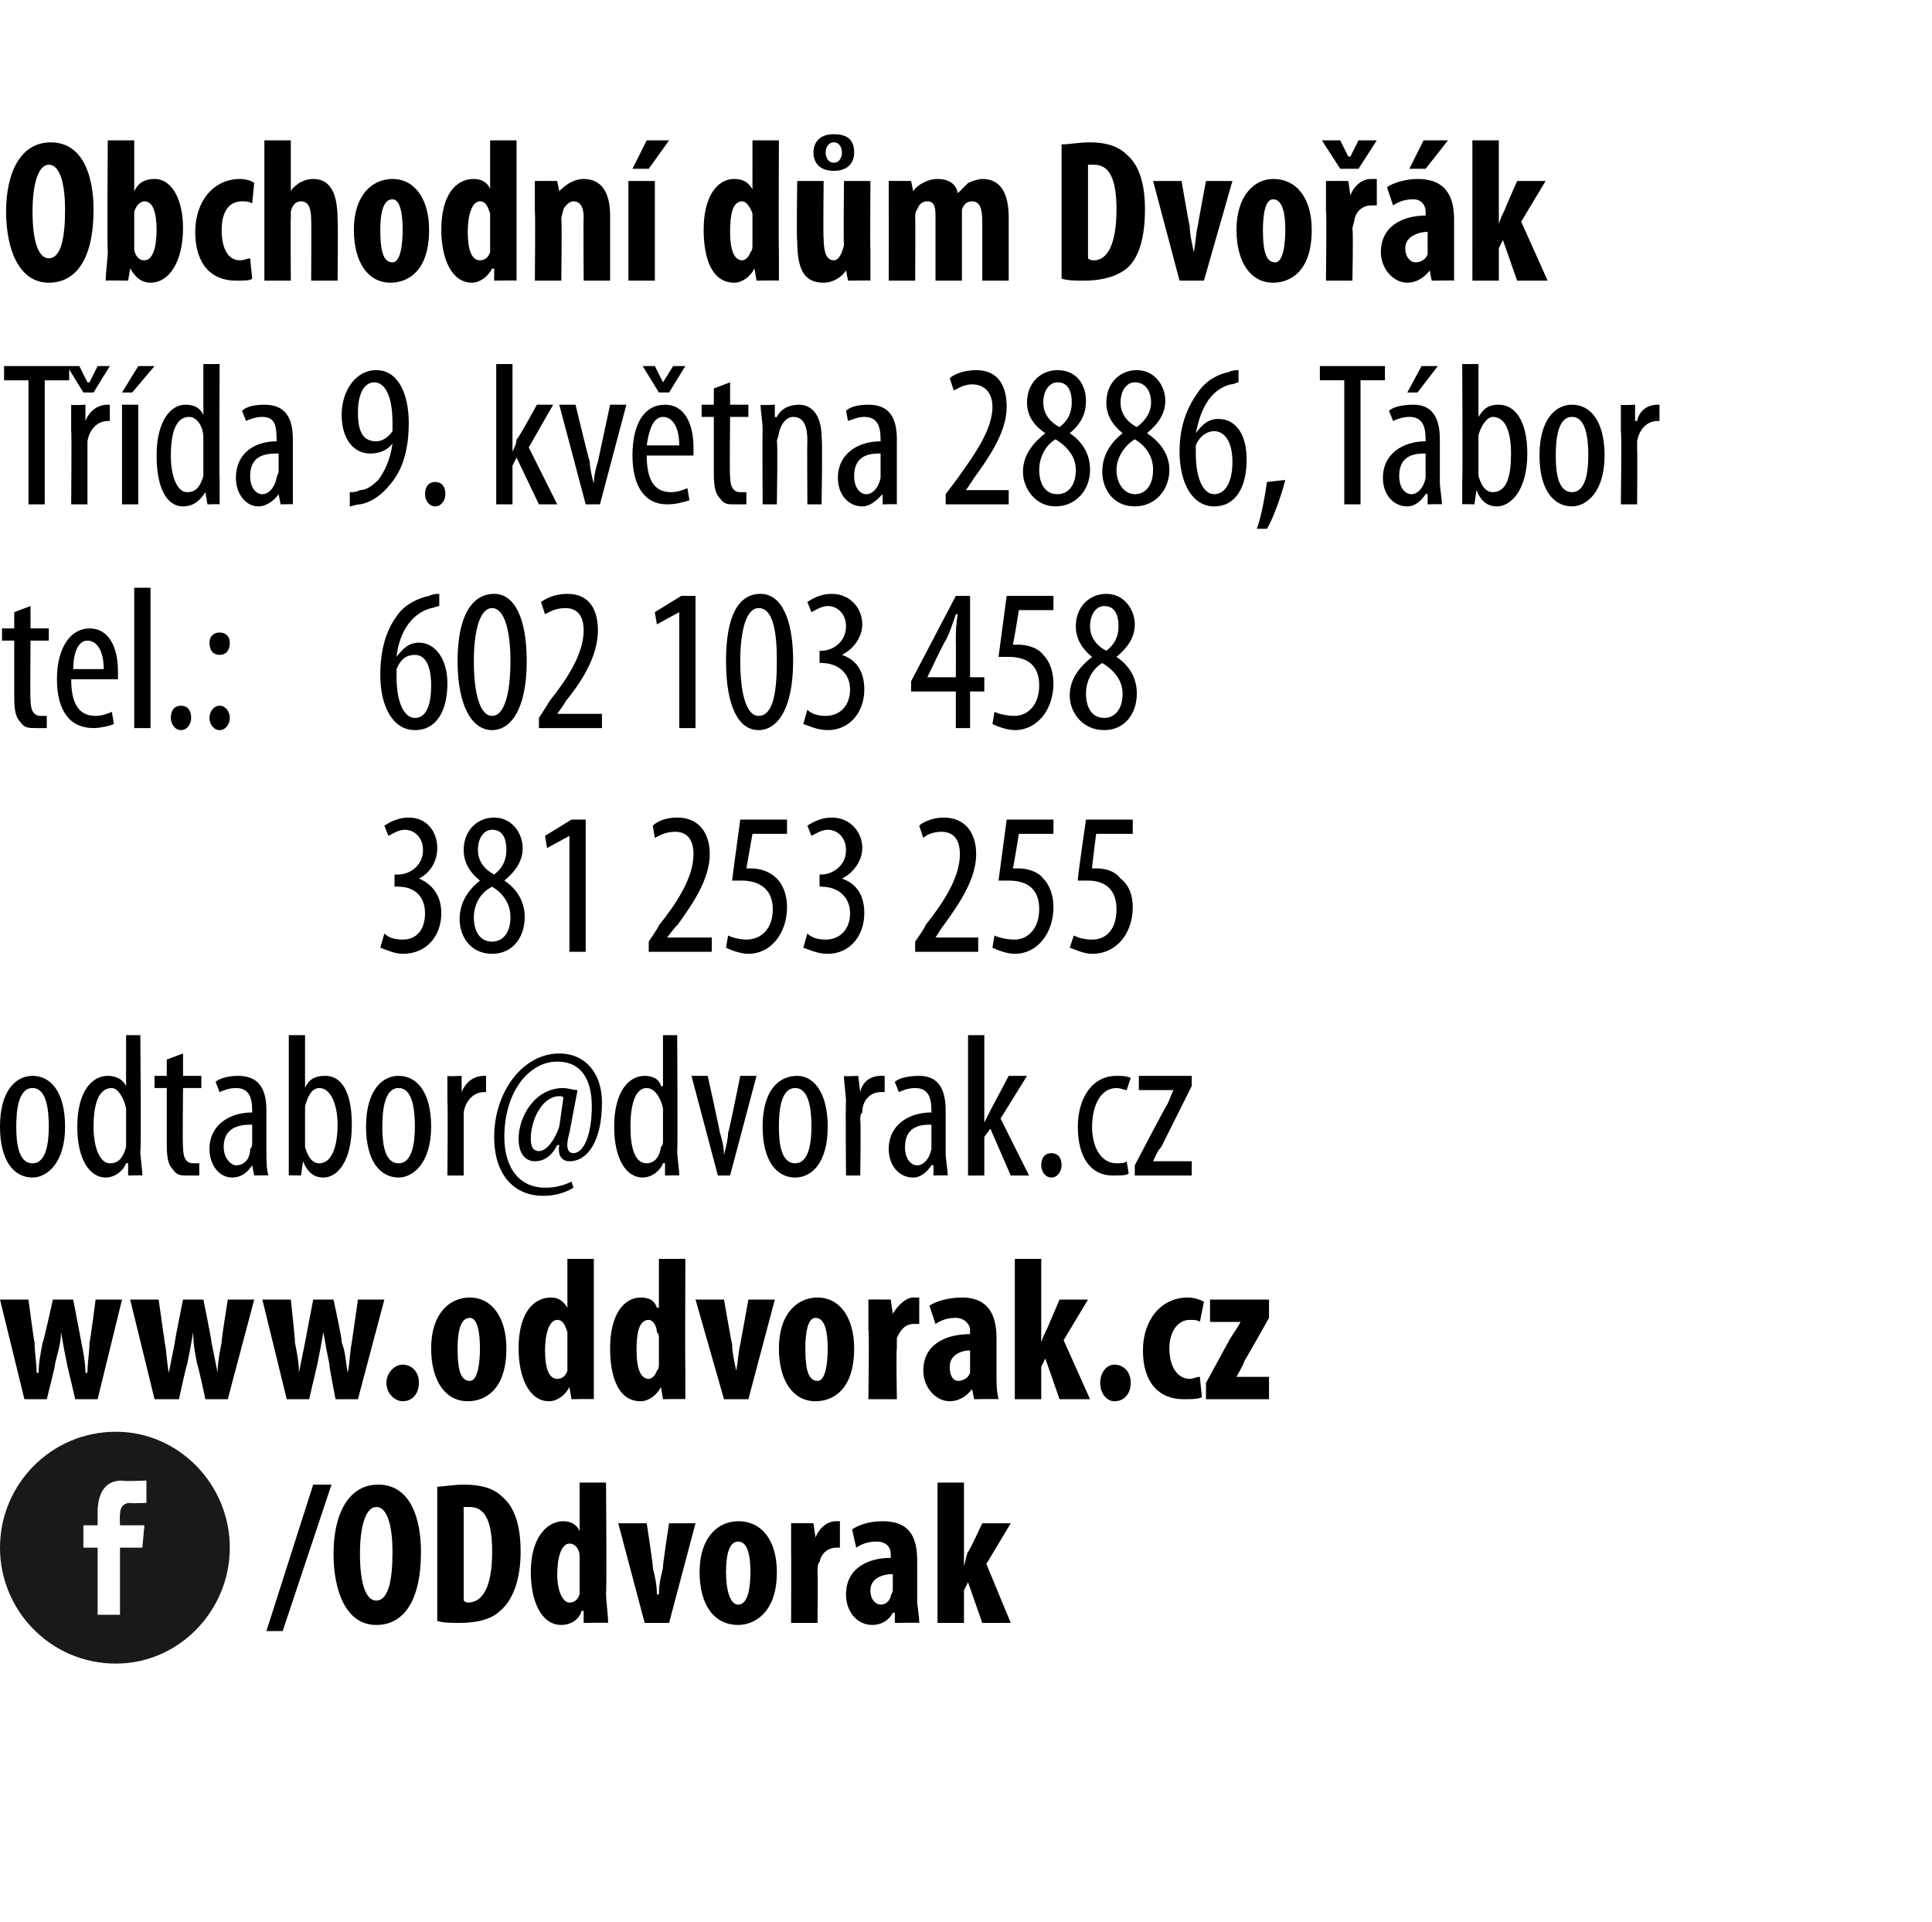 <?xml version="1.0" standalone="no"?><!DOCTYPE svg PUBLIC "-//W3C//DTD SVG 1.1//EN" "http://www.w3.org/Graphics/SVG/1.1/DTD/svg11.dtd"><svg xmlns="http://www.w3.org/2000/svg" xmlns:xlink="http://www.w3.org/1999/xlink" version="1.1" width="95px" height="94.5px" viewBox="0 0 95 94.5"><desc>Obchodn d m Dvo k T da 9 kv tna 2886, T bor tel : 602 103 458 381 253 255 ODdvorak</desc><defs/><g id="Polygon136114"><path d="m13.1 80.2l2.3-7.2h.9l-2.4 7.2h-.8zm7.6-3.9c0 2.5-.9 3.6-2.2 3.6c-1.5 0-2.1-1.7-2.1-3.5c0-1.9.7-3.4 2.2-3.4c1.6 0 2.1 1.7 2.1 3.3zm-3 .1c0 1.5.3 2.3.8 2.3c.6 0 .8-1 .8-2.4c0-1.1-.2-2.2-.8-2.2c-.5 0-.8.9-.8 2.3zm3.8-3.3c.3 0 .8-.1 1.3-.1c.9 0 1.5.2 1.9.6c.6.5.9 1.4.9 2.7c0 1.4-.4 2.4-1 2.9c-.4.4-1.1.6-2 .6c-.4 0-.8 0-1.1-.1v-6.6zm1.3 5.6c.1.1.2.1.2.1c.7 0 1.2-.7 1.2-2.5c0-1.4-.3-2.2-1.1-2.2h-.3v4.6zm7-5.8s.04 5.43 0 5.4c0 .5.1 1 .1 1.5c-.02-.02-1.2 0-1.2 0v-.6s-.05.03-.1 0c-.1.4-.5.7-1 .7c-1 0-1.5-1.2-1.5-2.6c0-1.7.8-2.5 1.6-2.5c.4 0 .7.2.8.5c.01 0 0 0 0 0v-2.4h1.3zm-1.3 3.9v-.3c0-.3-.2-.6-.5-.6c-.4 0-.6.7-.6 1.5c0 .9.3 1.4.6 1.4c.2 0 .4-.1.5-.4v-1.6zm3.3-1.9s.34 2.18.3 2.2c.1.4.2.8.2 1.3h.1c0-.5.1-.9.2-1.3c-.04-.02.3-2.2.3-2.2h1.3l-1.3 4.9h-1.2l-1.3-4.9h1.4zm6.4 2.4c0 2.1-1.2 2.6-1.9 2.6c-1.2 0-1.9-1-1.9-2.6c0-1.7.9-2.5 1.9-2.5c1.2 0 1.9 1 1.9 2.5zm-2.5 0c0 .9.2 1.6.6 1.6c.5 0 .6-.9.6-1.6c0-.7-.1-1.5-.6-1.5c-.5 0-.6.8-.6 1.5zm3.2-.9v-1.5c-.03-.01 1.1 0 1.1 0l.1.7s.01 0 0 0c.2-.5.6-.8 1-.8h.2v1.3h-.2c-.3 0-.7.2-.8.7c-.1.1-.1.3-.1.5c.02-.01 0 2.5 0 2.5h-1.3s.01-3.44 0-3.4zm6.2 2.3c0 .3.1.7.1 1.1c.02-.02-1.2 0-1.2 0v-.5h-.1c-.2.4-.6.6-1 .6c-.8 0-1.3-.7-1.3-1.5c0-1.3 1.1-1.8 2.2-1.8v-.2c0-.3-.2-.6-.7-.6c-.4 0-.7.1-1 .3l-.2-.9c.3-.2.8-.4 1.5-.4c1.5 0 1.7 1 1.7 2v1.9zm-1.2-1.3c-.5 0-1.1.2-1.1.8c0 .5.3.7.5.7c.2 0 .4-.1.5-.4c0-.1.1-.2.1-.3v-.8zm3.5-.4s-.01.03 0 0c.1-.3.1-.5.2-.7c.03.05.7-1.4.7-1.4h1.4l-1.2 2l1.2 2.9h-1.4l-.7-2l-.2.4v1.6h-1.3v-6.9h1.3v4.1z" stroke="none" fill="#000"/></g><g id="Polygon136110"><path d="m18.9 45.9c.2.2.5.3.9.3c.7 0 1.1-.5 1.1-1.3c0-.8-.5-1.3-1.3-1.3c.03-.02-.2 0-.2 0v-.6h.2c.5 0 1.2-.4 1.2-1.2c0-.6-.4-1-.9-1c-.3 0-.6.2-.8.3l-.2-.5c.3-.2.7-.4 1.2-.4c.9 0 1.4.7 1.4 1.5c0 .6-.3 1.2-.9 1.5c.5.2 1.1.7 1.1 1.7c0 1.1-.7 2-1.9 2c-.4 0-.8-.2-1.1-.3l.2-.7zm4.7-2.6c-.5-.4-.8-.9-.8-1.5c0-1 .7-1.6 1.5-1.6c.9 0 1.4.8 1.4 1.5c0 .6-.3 1.1-.9 1.6c.6.4 1 1 1 1.8c0 1-.6 1.8-1.6 1.8c-1.1 0-1.6-.9-1.6-1.7c0-.9.5-1.5 1-1.9zm1.5 1.8c0-.7-.4-1.2-.9-1.5c-.6.3-.9.9-.9 1.5c0 .7.3 1.2.9 1.2c.5 0 .9-.4.9-1.2zm-1.6-3.3c0 .6.4 1 .8 1.2c.4-.3.6-.7.6-1.2c0-.6-.2-1-.7-1c-.4 0-.7.4-.7 1zm4.5-.7l-1.1.6l-.1-.6l1.3-.8h.7v6.5h-.8v-5.7zm3.9 5.7v-.5s.52-.76.5-.8c.8-1 1.7-2.3 1.7-3.5c0-.7-.3-1.1-.9-1.1c-.5 0-.8.2-1 .3l-.1-.6c.2-.2.6-.4 1.2-.4c1.1 0 1.6.8 1.6 1.8c0 1.2-.8 2.4-1.6 3.5c-.03-.02-.5.6-.5.6h2.2v.7h-3.1zm6.8-5.8H37l-.3 1.7h.2c.4 0 .9.1 1.3.5c.3.3.5.8.5 1.4c0 1.3-.8 2.3-1.9 2.3c-.4 0-.9-.2-1.1-.3l.1-.6c.2.1.6.2.9.2c.7 0 1.3-.5 1.3-1.5c0-1-.7-1.4-1.5-1.4h-.5c-.01-.01.4-3 .4-3h2.3v.7zm1 4.9c.2.2.5.3.9.3c.7 0 1.2-.5 1.2-1.3c0-.8-.6-1.3-1.4-1.3c.05-.02-.1 0-.1 0v-.6h.1c.5 0 1.2-.4 1.2-1.2c0-.6-.4-1-.9-1c-.3 0-.6.2-.8.3l-.2-.5c.3-.2.7-.4 1.2-.4c.9 0 1.5.7 1.5 1.5c0 .6-.4 1.2-1 1.5c.6.2 1.1.7 1.1 1.7c0 1.1-.7 2-1.8 2c-.5 0-.9-.2-1.2-.3l.2-.7zm5.3.9v-.5s.54-.76.5-.8c.8-1 1.7-2.3 1.7-3.5c0-.7-.3-1.1-.9-1.1c-.5 0-.8.2-.9.3l-.2-.6c.2-.2.7-.4 1.2-.4c1.1 0 1.6.8 1.6 1.8c0 1.2-.8 2.4-1.6 3.5c-.01-.02-.4.6-.4.6h2.1v.7H45zm6.8-5.8h-1.7s-.27 1.69-.3 1.7h.3c.3 0 .9.1 1.2.5c.3.3.5.8.5 1.4c0 1.3-.8 2.3-1.9 2.3c-.4 0-.9-.2-1.1-.3l.1-.6c.2.1.6.2 1 .2c.6 0 1.2-.5 1.2-1.5c0-1-.6-1.4-1.5-1.4h-.5l.4-3h2.3v.7zm3.9 0h-1.8s-.22 1.69-.2 1.7h.2c.4 0 .9.1 1.2.5c.4.3.6.8.6 1.4c0 1.3-.8 2.3-2 2.3c-.4 0-.8-.2-1.1-.3l.2-.6c.2.1.5.2.9.2c.7 0 1.2-.5 1.2-1.5c0-1-.6-1.4-1.4-1.4h-.5c-.04-.01.4-3 .4-3h2.3v.7z" stroke="none" fill="#000"/></g><g id="Polygon136109"><path d="m1.5 29.8v1.1h.9v.6h-.9s-.02 2.9 0 2.9c0 .6.2.8.5.8h.3v.6h-.5c-.4 0-.6 0-.8-.3c-.2-.2-.3-.5-.3-1.2v-2.8h-.6v-.6h.6v-.8l.8-.3zm2 3.6c0 1.5.6 1.8 1.2 1.8c.3 0 .6-.1.8-.2l.1.6c-.2.1-.7.2-1 .2c-1.2 0-1.8-.9-1.8-2.4c0-1.6.7-2.5 1.6-2.5c1 0 1.4 1 1.4 2.1v.4H3.5zm1.6-.5c0-1-.4-1.4-.8-1.4c-.5 0-.7.7-.7 1.4h1.5zm1.5-4h.8v6.9h-.8v-6.9zm1.8 6.4c0-.4.2-.6.5-.6c.3 0 .5.2.5.6c0 .3-.2.6-.5.6c-.3 0-.5-.3-.5-.6zm1.9-3.7c0-.3.2-.5.5-.5c.3 0 .5.2.5.5c0 .4-.2.6-.5.6c-.3 0-.5-.2-.5-.6zm0 3.7c0-.3.2-.6.5-.6c.3 0 .5.3.5.6c0 .3-.2.6-.5.6c-.3 0-.5-.3-.5-.6zm11.3-5.5c-.1 0-.3.1-.4.1c-1.1.3-1.6 1.4-1.7 2.4c.3-.4.6-.7 1.1-.7c.8 0 1.4.8 1.4 2c0 1.3-.5 2.3-1.6 2.3c-1.1 0-1.7-1.2-1.7-2.7c0-1.3.3-2.2.8-2.9c.4-.6 1.1-.9 1.6-1c.2-.1.4-.1.5-.1v.6zm-.4 3.9c0-1-.3-1.5-.8-1.5c-.4 0-.7.2-.9.7v.4c0 1.3.4 2 .9 2c.5 0 .8-.5.8-1.6zm4.7-1.2c0 2.4-.8 3.4-1.7 3.4c-1 0-1.7-1.2-1.7-3.4c0-2.2.7-3.3 1.8-3.3c1 0 1.6 1.2 1.6 3.3zm-2.6 0c0 1.6.3 2.7.9 2.7c.6 0 .9-1.1.9-2.7c0-1.5-.3-2.6-.9-2.6c-.6 0-.9 1.1-.9 2.6zm3.2 3.3v-.5s.5-.76.5-.8c.8-1 1.7-2.3 1.7-3.5c0-.7-.3-1.1-.9-1.1c-.5 0-.8.2-1 .3l-.2-.6c.3-.2.7-.4 1.3-.4c1.1 0 1.5.8 1.5 1.8c0 1.2-.7 2.4-1.6 3.5c.05-.02-.4.6-.4.6h2.2v.7h-3.1zm6.9-5.7l-1.1.6l-.1-.6l1.3-.8h.7v6.5h-.8v-5.7zm5.6 2.4c0 2.4-.8 3.4-1.7 3.4c-1 0-1.6-1.2-1.6-3.4c0-2.2.6-3.3 1.7-3.3c1 0 1.6 1.2 1.6 3.3zm-2.6 0c0 1.6.3 2.7.9 2.7c.7 0 .9-1.1.9-2.7c0-1.5-.2-2.6-.9-2.6c-.6 0-.9 1.1-.9 2.6zm3.3 2.4c.2.2.5.3.9.3c.7 0 1.2-.5 1.2-1.3c0-.8-.6-1.3-1.4-1.3c.05-.02-.1 0-.1 0v-.6h.1c.5 0 1.2-.4 1.2-1.2c0-.6-.4-1-.9-1c-.3 0-.6.2-.8.3l-.2-.5c.3-.2.7-.4 1.2-.4c.9 0 1.5.7 1.5 1.5c0 .6-.4 1.2-1 1.5c.6.2 1.1.7 1.1 1.7c0 1.1-.7 2-1.8 2c-.5 0-.9-.2-1.2-.3l.2-.7zm7.3.9V34h-2.2v-.5l2.2-4.2h.7v4h.7v.7h-.7v1.8h-.7zm0-2.5s.01-1.78 0-1.8c0-.4 0-.8.1-1.3h-.1c-.2.6-.3.9-.5 1.3c-.03-.04-.9 1.8-.9 1.8h1.4zm4.8-3.3h-1.7s-.27 1.69-.3 1.7h.3c.3 0 .9.1 1.2.5c.3.3.5.8.5 1.4c0 1.3-.8 2.3-1.9 2.3c-.4 0-.9-.2-1.1-.3l.1-.6c.2.1.6.2 1 .2c.6 0 1.2-.5 1.2-1.5c0-1-.6-1.4-1.5-1.4h-.5l.4-3h2.3v.7zm1.9 2.3c-.5-.4-.8-.9-.8-1.5c0-1 .7-1.6 1.5-1.6c.9 0 1.4.8 1.4 1.5c0 .6-.3 1.1-.9 1.6c.6.4 1 1 1 1.8c0 1-.6 1.8-1.6 1.8c-1.1 0-1.7-.9-1.7-1.7c0-.9.6-1.5 1.1-1.9zm1.5 1.8c0-.7-.5-1.2-1-1.5c-.5.3-.8.9-.8 1.5c0 .7.3 1.2.9 1.2c.5 0 .9-.4.9-1.2zm-1.6-3.3c0 .6.4 1 .8 1.2c.4-.3.6-.7.6-1.2c0-.6-.2-1-.7-1c-.4 0-.7.4-.7 1z" stroke="none" fill="#000"/></g><g id="Polygon136108"><path d="m1.4 18.7H.2v-.7h3.2v.7H2.2v6.1h-.8v-6.1zm2.1 2.5v-1.3c-.01.04.7 0 .7 0v.8s.04.01 0 0c.2-.5.6-.8 1.1-.8h.1v.8h-.1c-.5 0-.9.4-1 1v3.1h-.8s.03-3.61 0-3.6zm.6-1.9L3.3 18h.6l.4.8h.1l.4-.8h.6l-.8 1.3h-.5zM6 24.8v-4.9h.8v4.9h-.8zM7.6 18l-1.1 1.3h-.5l.8-1.3h.8zm3.2-.1s-.03 5.72 0 5.7v1.2c.01-.02-.6 0-.6 0l-.1-.6s-.03-.02 0 0c-.2.3-.5.7-1.1.7c-.8 0-1.3-.9-1.3-2.5c0-1.7.7-2.5 1.4-2.5c.4 0 .7.1.9.5c-.01.04 0 0 0 0v-2.5h.8zm-.8 3.9v-.3c0-.5-.3-1-.7-1c-.7 0-.9.9-.9 1.9c0 1 .3 1.8.8 1.8c.3 0 .6-.1.8-.8v-1.6zm4.4 1.9v1.1c.05-.02-.6 0-.6 0l-.1-.5s-.02-.03 0 0c-.2.3-.6.6-1 .6c-.6 0-1.1-.6-1.1-1.4c0-1.2.9-1.8 2-1.8v-.1c0-.7-.1-1.1-.7-1.1c-.3 0-.6.1-.8.2l-.2-.5c.2-.2.6-.3 1.1-.3c1 0 1.4.6 1.4 1.7v2.1zm-.7-1.4c-.5 0-1.4 0-1.4 1.1c0 .6.3.9.6.9c.3 0 .6-.3.7-.8c0-.1.1-.2.1-.3v-.9zm3.5 1.9c.2 0 .3 0 .5-.1c.3 0 .6-.2.9-.5c.3-.4.6-1 .7-1.8c-.2.3-.6.5-1.1.5c-.8 0-1.4-.7-1.4-1.9c0-1.2.7-2.2 1.7-2.2c1.1 0 1.6 1.2 1.6 2.6c0 1.3-.3 2.3-.9 3c-.4.5-.9.9-1.5 1c-.2 0-.4.1-.5.1v-.7zm.4-3.9c0 1 .3 1.4.9 1.4c.3 0 .6-.2.8-.5v-.4c0-1.4-.4-2-.9-2c-.4 0-.8.4-.8 1.5zm3.3 4c0-.4.2-.6.5-.6c.3 0 .5.2.5.6c0 .3-.2.6-.5.6c-.3 0-.5-.3-.5-.6zm4.3-2.1s-.01-.01 0 0c.1-.2.2-.4.2-.6c.05.05 1-1.7 1-1.7h.8L26 22l1.4 2.8h-.9l-1.1-2.3l-.2.4v1.9h-.8v-6.9h.8v4.3zm3.1-2.3s.66 2.76.7 2.8c0 .3.1.7.2 1.1c0-.4.1-.8.2-1.1l.6-2.8h.8l-1.3 4.9h-.7l-1.3-4.9h.8zm3.5 2.5c0 1.5.6 1.8 1.2 1.8c.3 0 .6-.1.8-.2l.1.6c-.3.1-.7.2-1.1.2c-1.1 0-1.7-.9-1.7-2.4c0-1.6.6-2.5 1.6-2.5c1 0 1.4 1 1.4 2.1v.4h-2.3zm1.6-.5c0-1-.4-1.4-.8-1.4c-.5 0-.7.7-.8 1.4h1.6zm-1-2.6l-.8-1.3h.6l.4.8l.5-.8h.6l-.8 1.3h-.5zm3.5-.5v1.1h.9v.6h-.9s-.03 2.9 0 2.9c0 .6.2.8.5.8h.3v.6h-.6c-.3 0-.5 0-.7-.3c-.2-.2-.3-.5-.3-1.2v-2.8h-.6v-.6h.6v-.8l.8-.3zm1.6 2.4c0-.6-.1-.9-.1-1.3c.04.04.7 0 .7 0v.6s.07.03.1 0c.2-.4.6-.6 1.1-.6c.6 0 1.1.5 1.1 1.6c.05.03 0 3.3 0 3.3h-.7s-.02-3.13 0-3.1c0-.6-.1-1.2-.7-1.2c-.3 0-.6.3-.7.8c0 .1-.1.3-.1.4c.05.04 0 3.1 0 3.1h-.7s-.02-3.61 0-3.6zm6.6 2.5v1.1c.03-.02-.7 0-.7 0v-.5s-.04-.03 0 0c-.3.3-.6.6-1 .6c-.7 0-1.2-.6-1.2-1.4c0-1.2 1-1.8 2.1-1.8v-.1c0-.7-.2-1.1-.8-1.1c-.3 0-.5.1-.8.2l-.1-.5c.2-.2.6-.3 1.1-.3c1 0 1.4.6 1.4 1.7v2.1zm-.8-1.4c-.4 0-1.3 0-1.3 1.1c0 .6.3.9.6.9c.3 0 .6-.3.7-.8v-1.2zm3.2 2.5v-.5l.6-.8c.7-1 1.7-2.3 1.7-3.5c0-.7-.4-1.1-1-1.1c-.4 0-.7.2-.9.3l-.2-.6c.2-.2.7-.4 1.3-.4c1.1 0 1.5.8 1.5 1.8c0 1.2-.8 2.4-1.6 3.5l-.4.6h2.1v.7h-3.1zm4.9-3.5c-.6-.4-.9-.9-.9-1.5c0-1 .7-1.6 1.5-1.6c1 0 1.4.8 1.4 1.5c0 .6-.2 1.1-.8 1.6c.6.4 1 1 1 1.8c0 1-.7 1.8-1.7 1.8c-1 0-1.6-.9-1.6-1.7c0-.9.6-1.5 1.1-1.9zm1.5 1.8c0-.7-.5-1.2-1-1.5c-.5.3-.8.9-.8 1.5c0 .7.3 1.2.9 1.2c.5 0 .9-.4.9-1.2zm-1.6-3.3c0 .6.4 1 .8 1.2c.4-.3.6-.7.6-1.2c0-.6-.2-1-.7-1c-.4 0-.7.4-.7 1zm3.9 1.5c-.5-.4-.8-.9-.8-1.5c0-1 .7-1.6 1.5-1.6c.9 0 1.4.8 1.4 1.5c0 .6-.3 1.1-.9 1.6c.6.4 1.1 1 1.1 1.8c0 1-.7 1.8-1.7 1.8c-1.1 0-1.6-.9-1.6-1.7c0-.9.5-1.5 1-1.9zm1.5 1.8c0-.7-.4-1.2-.9-1.5c-.5.3-.9.9-.9 1.5c0 .7.4 1.2.9 1.2c.5 0 .9-.4.9-1.2zm-1.6-3.3c0 .6.4 1 .8 1.2c.4-.3.7-.7.7-1.2c0-.6-.3-1-.8-1c-.4 0-.7.4-.7 1zm5.8-1c-.1 0-.2.1-.4.1c-1.1.3-1.5 1.4-1.7 2.4c.3-.4.6-.7 1.1-.7c.9 0 1.4.8 1.4 2c0 1.3-.5 2.3-1.6 2.3c-1.1 0-1.7-1.2-1.7-2.7c0-1.3.4-2.2.9-2.9c.4-.6 1-.9 1.5-1c.2-.1.4-.1.5-.1v.6zm-.3 3.9c0-1-.4-1.5-.9-1.5c-.3 0-.7.2-.9.7v.4c0 1.3.4 2 .9 2c.5 0 .9-.5.9-1.6zm1.2 3.3c.2-.5.4-1.6.5-2.3l.9-.1c-.2.8-.6 1.9-.9 2.4h-.5zm4.3-7.3h-1.2v-.7h3.2v.7h-1.2v6.1h-.8v-6.1zm4.7 5c0 .3.1.8.1 1.1c0-.02-.7 0-.7 0v-.5s-.07-.03-.1 0c-.2.3-.5.6-.9.6c-.7 0-1.2-.6-1.2-1.4c0-1.2 1-1.8 2.1-1.8v-.1c0-.7-.2-1.1-.8-1.1c-.3 0-.6.1-.8.2l-.2-.5c.2-.2.7-.3 1.2-.3c.9 0 1.3.6 1.3 1.7v2.1zm-.7-1.4c-.4 0-1.3 0-1.3 1.1c0 .6.3.9.6.9c.3 0 .6-.3.7-.8v-1.2zm.6-4.3l-1 1.3h-.5l.7-1.3h.8zm1.2-.1h.8v2.6s.01.02 0 0c.3-.5.6-.6 1-.6c.8 0 1.4.8 1.4 2.4c0 1.8-.8 2.6-1.5 2.6c-.5 0-.8-.3-1-.8c.03.05 0 0 0 0l-.1.7s-.61-.02-.6 0v-1.2c.03.02 0-5.7 0-5.7zm.8 5.2v.3c.2.7.5.8.7.8c.7 0 .9-.8.9-1.9c0-.9-.2-1.8-.9-1.8c-.3 0-.6.5-.7.9v1.7zm6.2-.7c0 1.8-.9 2.5-1.6 2.5c-.9 0-1.6-.8-1.6-2.5c0-1.8.8-2.5 1.6-2.5c.9 0 1.6.8 1.6 2.5zm-2.4 0c0 .8.1 1.8.8 1.8c.7 0 .8-1.1.8-1.8c0-.8-.1-1.9-.8-1.9c-.7 0-.8 1.1-.8 1.9zm3.2-1.2v-1.3c.01.04.7 0 .7 0v.8h.1c.1-.5.5-.8 1-.8h.1v.8h-.1c-.5 0-.9.4-1 1v.4c.02 0 0 2.7 0 2.7h-.8s.05-3.61 0-3.6z" stroke="none" fill="#000"/></g><g id="Polygon136107"><path d="m4.6 10.3c0 2.5-.9 3.6-2.2 3.6c-1.5 0-2.1-1.7-2.1-3.5C.3 8.5 1 7 2.5 7c1.6 0 2.1 1.7 2.1 3.3zm-3 .1c0 1.5.3 2.3.8 2.3c.6 0 .8-1 .8-2.4c0-1.1-.2-2.2-.8-2.2c-.5 0-.8.9-.8 2.3zm3.7-3.5h1.3v2.5s-.01-.02 0 0c.2-.4.5-.6 1-.6c.9 0 1.4 1.1 1.4 2.4c0 1.7-.7 2.7-1.6 2.7c-.4 0-.7-.2-1-.7c.04 0 0 0 0 0l-.1.6s-1.08-.02-1.1 0c0-.5.1-1 .1-1.5c-.04.03 0-5.4 0-5.4zM6.6 12v.3c.1.4.3.5.5.5c.4 0 .6-.6.6-1.5c0-.9-.2-1.4-.6-1.4c-.2 0-.4.2-.5.5v1.6zm5.8 1.7c-.1.1-.4.1-.8.1c-1.2 0-2-.8-2-2.4c0-1.5.9-2.6 2.2-2.6c.3 0 .6.1.7.2l-.1 1c-.2-.1-.3-.1-.5-.1c-.7 0-1 .6-1 1.4c0 .9.3 1.5.9 1.5c.2 0 .4-.1.5-.1l.1 1zm.6-6.8h1.3v2.5c.1-.2.3-.3.4-.4c.2-.1.4-.2.7-.2c.9 0 1.2.8 1.2 2c.03.01 0 3 0 3h-1.3s.02-2.99 0-3c0-.5-.1-.9-.5-.9c-.2 0-.4.1-.5.5v.3c-.02.04 0 3.1 0 3.1H13V6.9zm8.1 4.4c0 2.1-1.1 2.6-1.9 2.6c-1.1 0-1.8-1-1.8-2.6c0-1.7.9-2.5 1.9-2.5c1.1 0 1.8 1 1.8 2.5zm-2.4 0c0 .9.1 1.6.6 1.6c.4 0 .5-.9.5-1.6c0-.7-.1-1.5-.5-1.5c-.5 0-.6.8-.6 1.5zm6.7-4.4v6.9c.05-.02-1.1 0-1.1 0v-.6s-.08.03-.1 0c-.2.4-.6.7-1 .7c-1 0-1.5-1.2-1.5-2.6c0-1.7.7-2.5 1.6-2.5c.4 0 .7.2.8.5c-.02 0 0 0 0 0V6.9h1.3zm-1.3 3.9v-.3c-.1-.3-.2-.6-.5-.6c-.4 0-.6.7-.6 1.5c0 .9.2 1.4.6 1.4c.2 0 .4-.1.5-.4v-1.6zm2.2-.4V8.9c-.01-.01 1.1 0 1.1 0l.1.5s.01.05 0 0c.3-.3.7-.6 1.2-.6c.9 0 1.3.7 1.3 1.8v3.2h-1.3s-.02-3.08 0-3.1c0-.4-.1-.8-.5-.8c-.2 0-.4.2-.5.4c0 .1-.1.3-.1.5c.04 0 0 3 0 3h-1.3s.03-3.44 0-3.4zm4.6 3.4V8.9h1.3v4.9h-1.3zm2-6.9l-1 1.4h-.8l.7-1.4h1.1zm5.4 0s-.02 5.43 0 5.4v1.5c.02-.02-1.1 0-1.1 0l-.1-.6s-.01.03 0 0c-.2.4-.6.7-1 .7c-1.1 0-1.5-1.2-1.5-2.6c0-1.7.7-2.5 1.5-2.5c.5 0 .7.2.9.5c-.05 0 0 0 0 0V6.9h1.3zM37 10.8v-.3c-.1-.3-.3-.6-.5-.6c-.5 0-.6.7-.6 1.5c0 .9.2 1.4.6 1.4c.1 0 .3-.1.4-.4c.1-.1.1-.2.1-.4v-1.2zm5.8 1.5v1.5c.02-.02-1.1 0-1.1 0l-.1-.5s0-.04 0 0c-.2.3-.6.6-1.1.6c-1 0-1.3-.7-1.3-2.1c-.04.05 0-2.9 0-2.9h1.3s-.03 2.81 0 2.8c0 .6.1 1.1.5 1.1c.2 0 .3-.2.4-.4c0-.1.1-.2.1-.4c-.03.01 0-3.1 0-3.1h1.3s-.02 3.39 0 3.4zM40 7.5c0-.5.3-.9 1-.9c.7 0 1 .3 1 .9c0 .5-.3.9-1 .9c-.7 0-1-.4-1-.9zm1.4 0c0-.2-.1-.5-.4-.5c-.3 0-.4.3-.4.5c0 .2.1.5.4.5c.3 0 .4-.3.4-.5zm2.3 2.9V8.9c-.03-.01 1.1 0 1.1 0l.1.5s0 .05 0 0c.2-.3.7-.6 1.2-.6c.5 0 .9.2 1 .7l.5-.5c.2-.1.5-.2.7-.2c.9 0 1.3.7 1.3 1.9v3.1h-1.3v-2.9c0-.6-.1-1-.5-1c-.2 0-.4.1-.5.4v3.5H46v-3.1c0-.4 0-.8-.4-.8c-.2 0-.4.1-.5.4c-.1.1-.1.3-.1.4c.02 0 0 3.1 0 3.1h-1.3s.01-3.44 0-3.4zm8.5-3.3c.4 0 .8-.1 1.4-.1c.8 0 1.4.2 1.8.6c.6.5.9 1.4.9 2.7c0 1.4-.3 2.4-.9 2.9c-.5.4-1.2.6-2.1.6c-.4 0-.8 0-1.1-.1V7.1zm1.3 5.6c.1.1.2.1.3.1c.6 0 1.1-.7 1.1-2.5c0-1.4-.3-2.2-1.1-2.2h-.3v4.6zm4.6-3.8s.37 2.18.4 2.2c0 .4.1.8.2 1.3c.1-.5.1-.9.2-1.3c-.01-.02.4-2.2.4-2.2h1.3l-1.4 4.9H58l-1.3-4.9h1.4zm6.4 2.4c0 2.1-1.1 2.6-1.9 2.6c-1.1 0-1.8-1-1.8-2.6c0-1.7.9-2.5 1.8-2.5c1.2 0 1.9 1 1.9 2.5zm-2.4 0c0 .9.1 1.6.6 1.6c.4 0 .5-.9.5-1.6c0-.7-.1-1.5-.6-1.5c-.4 0-.5.8-.5 1.5zm3.1-.9V8.9c0-.01 1.1 0 1.1 0l.1.7s.04 0 0 0c.2-.5.6-.8 1-.8h.3v1.3h-.3c-.3 0-.7.2-.8.7c0 .1-.1.3-.1.5c.05-.01 0 2.5 0 2.5h-1.3s.04-3.44 0-3.4zm.7-2.1L65 6.9h.9l.4.8h.1l.4-.8h.9l-.9 1.4h-.9zm5.6 4.4v1.1c.05-.02-1.1 0-1.1 0l-.1-.5s-.02 0 0 0c-.3.4-.7.6-1.1.6c-.7 0-1.3-.7-1.3-1.5c0-1.3 1.1-1.8 2.2-1.8v-.2c0-.3-.2-.6-.6-.6c-.4 0-.7.1-1 .3l-.3-.9c.3-.2.9-.4 1.5-.4c1.5 0 1.8 1 1.8 2v1.9zm-1.3-1.3c-.4 0-1.1.2-1.1.8c0 .5.3.7.5.7c.2 0 .5-.1.6-.4v-1.1zm1-4.5l-1.1 1.4h-.8l.7-1.4h1.2zm2.5 4.1s.02.03 0 0c.1-.3.2-.5.3-.7c-.04.05.6-1.4.6-1.4h1.4l-1.2 2l1.3 2.9h-1.5l-.7-2l-.2.4v1.6h-1.3V6.9h1.3v4.1z" stroke="none" fill="#000"/></g><g id="Polygon136111"><path d="m3.2 55.4c0 1.8-.9 2.5-1.6 2.5c-.9 0-1.6-.8-1.6-2.5c0-1.8.8-2.5 1.6-2.5c.9 0 1.6.8 1.6 2.5zm-2.4 0c0 .8.1 1.8.8 1.8c.7 0 .8-1.1.8-1.8c0-.8-.1-1.9-.8-1.9c-.7 0-.8 1.1-.8 1.9zm6.1-4.5s.05 5.72 0 5.7c0 .3.1.9.1 1.2c-.01-.02-.7 0-.7 0v-.6s-.05-.02-.1 0c-.1.3-.5.7-1 .7c-.8 0-1.4-.9-1.4-2.5c0-1.7.7-2.5 1.5-2.5c.3 0 .7.1.9.5c-.03.04 0 0 0 0v-2.5h.7zm-.7 3.9v-.3c-.1-.5-.4-1-.7-1c-.7 0-.9.9-.9 1.9c0 1 .3 1.8.8 1.8c.3 0 .6-.1.8-.8v-1.6zm2.8-3v1.1h.9v.6h-.9s-.03 2.9 0 2.9c0 .6.2.8.5.8h.3v.6h-.6c-.3 0-.5 0-.7-.3c-.2-.2-.3-.5-.3-1.2v-2.8h-.6v-.6h.6v-.8l.8-.3zm4.1 4.9c0 .3 0 .8.1 1.1c-.02-.02-.7 0-.7 0l-.1-.5s.01-.03 0 0c-.2.3-.5.6-1 .6c-.6 0-1.1-.6-1.1-1.4c0-1.2 1-1.8 2.1-1.8v-.1c0-.7-.2-1.1-.8-1.1c-.3 0-.6.1-.8.2l-.2-.5c.2-.2.7-.3 1.1-.3c1 0 1.4.6 1.4 1.7v2.1zm-.7-1.4c-.4 0-1.4 0-1.4 1.1c0 .6.4.9.6.9c.4 0 .7-.3.7-.8c.1-.1.1-.2.1-.3v-.9zm1.8-4.4h.8v2.6s-.01.02 0 0c.2-.5.6-.6 1-.6c.8 0 1.3.8 1.3 2.4c0 1.8-.7 2.6-1.4 2.6c-.5 0-.8-.3-1-.8c.01.05 0 0 0 0l-.1.7s-.63-.02-.6 0v-6.9zm.8 5.2v.3c.2.7.5.8.7.8c.6 0 .9-.8.9-1.9c0-.9-.3-1.8-.9-1.8c-.4 0-.6.5-.7.9v1.7zm6.2-.7c0 1.8-.9 2.5-1.6 2.5c-.9 0-1.6-.8-1.6-2.5c0-1.8.8-2.5 1.6-2.5c.9 0 1.6.8 1.6 2.5zm-2.4 0c0 .8.1 1.8.8 1.8c.7 0 .8-1.1.8-1.8c0-.8-.1-1.9-.8-1.9c-.7 0-.8 1.1-.8 1.9zm3.2-1.2v-1.3c-.01.04.7 0 .7 0v.8s.04.01 0 0c.2-.5.6-.8 1.1-.8h.1v.8h-.1c-.5 0-.9.4-1 1v3.1h-.8s.03-3.61 0-3.6zm5.7-.2c0-.1-.1-.1-.2-.1c-.8 0-1.4 1.1-1.4 2.1c0 .5.2.6.4.6c.4 0 .8-.6 1-1.2l.2-1.4zm.5 4.4c-.5.3-1 .4-1.5.4c-1.3 0-2.4-.9-2.4-2.9c0-2.2 1.4-4.1 3.2-4.1c1.3 0 2.1 1 2.1 2.4c0 1.9-.7 2.9-1.6 2.9c-.3 0-.6-.2-.5-.8h-.1c-.3.6-.7.8-1.1.8c-.4 0-.8-.3-.8-1.1c0-1.1.8-2.5 2.2-2.5c.2 0 .5.1.7.1l-.4 2.1c-.2.7-.1 1 .2 1c.5 0 .9-.9.9-2.3c0-1.3-.5-2.2-1.7-2.2c-1.4 0-2.6 1.5-2.6 3.7c0 1.6.8 2.5 2 2.5c.5 0 .9-.1 1.3-.3l.1.3zm5.1-7.5s.03 5.72 0 5.7c0 .3.1.9.1 1.2c-.03-.02-.7 0-.7 0v-.6s-.07-.02-.1 0c-.1.3-.5.7-1 .7c-.8 0-1.4-.9-1.4-2.5c0-1.7.7-2.5 1.5-2.5c.3 0 .7.1.8.5c.05.04.1 0 .1 0v-2.5h.7zm-.7 3.9v-.3c-.1-.5-.4-1-.8-1c-.6 0-.8.9-.8 1.9c0 1 .2 1.8.8 1.8c.2 0 .6-.1.7-.8c.1-.1.1-.2.1-.3v-1.3zm2.2-1.9s.61 2.76.6 2.8c.1.3.2.7.2 1.1c.1-.4.2-.8.2-1.1c.05-.04.6-2.8.6-2.8h.8l-1.3 4.9h-.6L34 52.9h.8zm5.9 2.5c0 1.8-.8 2.5-1.6 2.5c-.9 0-1.6-.8-1.6-2.5c0-1.8.8-2.5 1.7-2.5c.8 0 1.5.8 1.5 2.5zm-2.4 0c0 .8.1 1.8.8 1.8c.7 0 .8-1.1.8-1.8c0-.8-.1-1.9-.8-1.9c-.7 0-.8 1.1-.8 1.9zm3.3-1.2c0-.4-.1-.9-.1-1.3c.03.04.7 0 .7 0l.1.8s-.02.01 0 0c.1-.5.5-.8 1-.8h.2v.8h-.2c-.5 0-.9.4-.9 1c-.1.1-.1.2-.1.4c.04 0 0 2.7 0 2.7h-.7s-.03-3.61 0-3.6zm4.9 2.5c0 .3.1.8.1 1.1c0-.02-.7 0-.7 0v-.5s-.07-.03-.1 0c-.2.3-.5.6-.9.6c-.7 0-1.2-.6-1.2-1.4c0-1.2 1-1.8 2.1-1.8v-.1c0-.7-.2-1.1-.8-1.1c-.3 0-.6.1-.8.2l-.2-.5c.2-.2.7-.3 1.2-.3c.9 0 1.3.6 1.3 1.7v2.1zm-.7-1.4c-.4 0-1.3 0-1.3 1.1c0 .6.3.9.6.9c.3 0 .6-.3.7-.8v-1.2zm2.6-.1s.01-.01 0 0l.3-.6l.9-1.7h.9L49.2 55l1.4 2.8h-.9l-1-2.3l-.3.4v1.9h-.8v-6.9h.8v4.3zm2.8 2.1c0-.4.2-.6.5-.6c.3 0 .5.2.5.6c0 .3-.2.6-.5.6c-.3 0-.5-.3-.5-.6zm4.3.4c-.1.1-.4.1-.8.1c-1 0-1.7-.8-1.7-2.4c0-1.4.7-2.5 1.9-2.5c.2 0 .5 0 .7.1l-.2.6c-.1 0-.3-.1-.5-.1c-.8 0-1.2.9-1.2 1.9c0 1.1.5 1.8 1.2 1.8c.2 0 .4 0 .5-.1l.1.6zm.3-.4s1.56-2.99 1.6-3c.1-.2.2-.5.3-.7c.04 0 0 0 0 0H56v-.7h2.6v.5l-1.5 3c-.2.2-.3.5-.4.7c0 .02 0 0 0 0h1.9v.7h-2.8v-.5z" stroke="none" fill="#000"/><a xlink:href="mailto:odtabor@dvorak.cz" xlink:title="odtabor@dvorak.cz"><rect style="fill:transparent;" x="-1" y="50" width="60" height="9"/></a><a xlink:href="http://www.oddvorak.cz" xlink:show="new" xlink:title="www.oddvorak.cz"><rect style="fill:transparent;" x="-1" y="61" width="63" height="8"/></a></g><g id="Polygon136112"><path d="m1.4 63.9s.27 2.09.3 2.1c0 .5.1 1 .1 1.5h.1c0-.5.1-1 .2-1.5c.04.01.5-2.1.5-2.1h1L4 66c.1.5.2 1 .2 1.5h.1c0-.5.1-1 .1-1.5c.04-.03.3-2.1.3-2.1h1.3l-1.2 4.9H3.7l-.4-1.7c-.1-.5-.2-1-.3-1.6c0 .6-.2 1.1-.3 1.6c.04-.02-.4 1.7-.4 1.7H1.2L0 63.9h1.4zm6.4 0l.3 2.1c.1.5.1 1 .2 1.5l.3-1.5c-.03.01.4-2.1.4-2.1h1s.42 2.06.4 2.1l.3 1.5c0-.5.1-1 .2-1.5c-.03-.03.3-2.1.3-2.1h1.3l-1.3 4.9h-1.1s-.37-1.73-.4-1.7c-.1-.5-.2-1-.2-1.6c-.1.6-.2 1.1-.3 1.6c-.03-.02-.4 1.7-.4 1.7H7.6l-1.2-4.9h1.4zm6.5 0s.23 2.09.2 2.1c.1.5.2 1 .2 1.5L15 66l.4-2.1h1s.45 2.06.4 2.1c.2.5.2 1 .3 1.5c.1-.5.1-1 .2-1.5l.3-2.1h1.3l-1.3 4.9h-1.1s-.34-1.73-.3-1.7c-.1-.5-.2-1-.3-1.6c-.1.6-.2 1.1-.3 1.6l-.4 1.7h-1.1l-1.2-4.9h1.4zM19 68c0-.5.4-.9.8-.9c.4 0 .8.3.8.9c0 .5-.3.9-.8.9c-.4 0-.8-.4-.8-.9zm5.9-1.7c0 2.1-1.1 2.6-1.9 2.6c-1.1 0-1.8-1-1.8-2.6c0-1.7.9-2.5 1.9-2.5c1.1 0 1.8 1 1.8 2.5zm-2.4 0c0 .9.1 1.6.6 1.6c.4 0 .5-.9.5-1.6c0-.7-.1-1.5-.5-1.5c-.5 0-.6.8-.6 1.5zm6.7-4.4v6.9c.05-.02-1.1 0-1.1 0l-.1-.6s.02.03 0 0c-.2.4-.6.7-1 .7c-1 0-1.5-1.2-1.5-2.6c0-1.7.7-2.5 1.6-2.5c.4 0 .6.2.8.5c-.02 0 0 0 0 0v-2.4h1.3zm-1.3 3.9v-.3c-.1-.3-.2-.6-.5-.6c-.4 0-.6.7-.6 1.5c0 .9.2 1.4.6 1.4c.2 0 .4-.1.5-.4v-1.6zm5.8-3.9s-.02 5.43 0 5.4v1.5c.02-.02-1.1 0-1.1 0l-.1-.6s-.01.03 0 0c-.2.4-.6.7-1 .7c-1.1 0-1.5-1.2-1.5-2.6c0-1.7.7-2.5 1.5-2.5c.5 0 .7.2.8.5h.1v-2.4h1.3zm-1.3 3.9c0-.1 0-.2-.1-.3c0-.3-.2-.6-.4-.6c-.5 0-.6.7-.6 1.5c0 .9.2 1.4.6 1.4c.1 0 .3-.1.4-.4c.1-.1.1-.2.1-.4v-1.2zm3.2-1.9s.38 2.18.4 2.2c0 .4.1.8.2 1.3c.1-.5.1-.9.2-1.3l.4-2.2h1.3l-1.3 4.9h-1.2l-1.4-4.9h1.4zm6.4 2.4c0 2.1-1.1 2.6-1.9 2.6c-1.1 0-1.8-1-1.8-2.6c0-1.7.9-2.5 1.9-2.5c1.1 0 1.8 1 1.8 2.5zm-2.4 0c0 .9.1 1.6.6 1.6c.4 0 .5-.9.5-1.6c0-.7-.1-1.5-.6-1.5c-.4 0-.5.8-.5 1.5zm3.1-.9v-1.5c.01-.01 1.1 0 1.1 0l.1.7s.05 0 0 0c.3-.5.7-.8 1-.8h.3v1.3h-.3c-.3 0-.6.2-.8.7v.5c-.04-.01 0 2.5 0 2.5h-1.4s.05-3.44 0-3.4zm6.3 2.3c0 .3 0 .7.1 1.1c-.04-.02-1.2 0-1.2 0l-.1-.5s-.01 0 0 0c-.3.4-.7.6-1.1.6c-.7 0-1.3-.7-1.3-1.5c0-1.3 1.1-1.8 2.3-1.8v-.2c0-.3-.3-.6-.7-.6c-.4 0-.7.1-1 .3l-.3-.9c.3-.2.9-.4 1.6-.4c1.4 0 1.7 1 1.7 2v1.9zm-1.3-1.3c-.4 0-1 .2-1 .8c0 .5.2.7.4.7c.2 0 .5-.1.6-.4v-1.1zm3.5-.4s.03.03 0 0c.1-.3.2-.5.3-.7l.6-1.4h1.4l-1.2 2l1.3 2.9h-1.5l-.7-2l-.2.4v1.6h-1.3v-6.9h1.3v4.1zm2.9 2c0-.5.3-.9.7-.9c.4 0 .8.3.8.9c0 .5-.3.9-.8.9c-.4 0-.7-.4-.7-.9zm5 .7c-.2.1-.5.1-.9.1c-1.2 0-2-.8-2-2.4c0-1.5.9-2.6 2.2-2.6c.3 0 .6.1.8.2l-.2 1c-.1-.1-.3-.1-.5-.1c-.6 0-1 .6-1 1.4c0 .9.4 1.5 1 1.5c.2 0 .3-.1.5-.1l.1 1zm.2-.7l1.2-2.2c.2-.3.4-.6.5-.8c-.02-.01 0 0 0 0h-1.5v-1.1h2.9v.9s-1.17 2.08-1.2 2.1c-.1.3-.3.6-.4.8c-.03-.02 0 0 0 0h1.6v1.1h-3.1v-.8z" stroke="none" fill="#000"/></g><g id="Polygon136113"><path d="m11.3 76.1c0 3.1-2.5 5.7-5.6 5.7c-3.2 0-5.7-2.6-5.7-5.7c0-3.1 2.5-5.7 5.7-5.7c3.1 0 5.6 2.6 5.6 5.7zm-4.1-3.3s-1.16.05-1.2 0c-.9 0-1.2.7-1.2 1.6v.6h-.7v1.1h.7v3.3h1.1v-3.3h1.1l.1-1.1H5.9s-.02-.52 0-.5c0-.3.1-.6.5-.6c-.02.03.8 0 .8 0v-1.1z" stroke="none" fill="#191919"/></g></svg>
